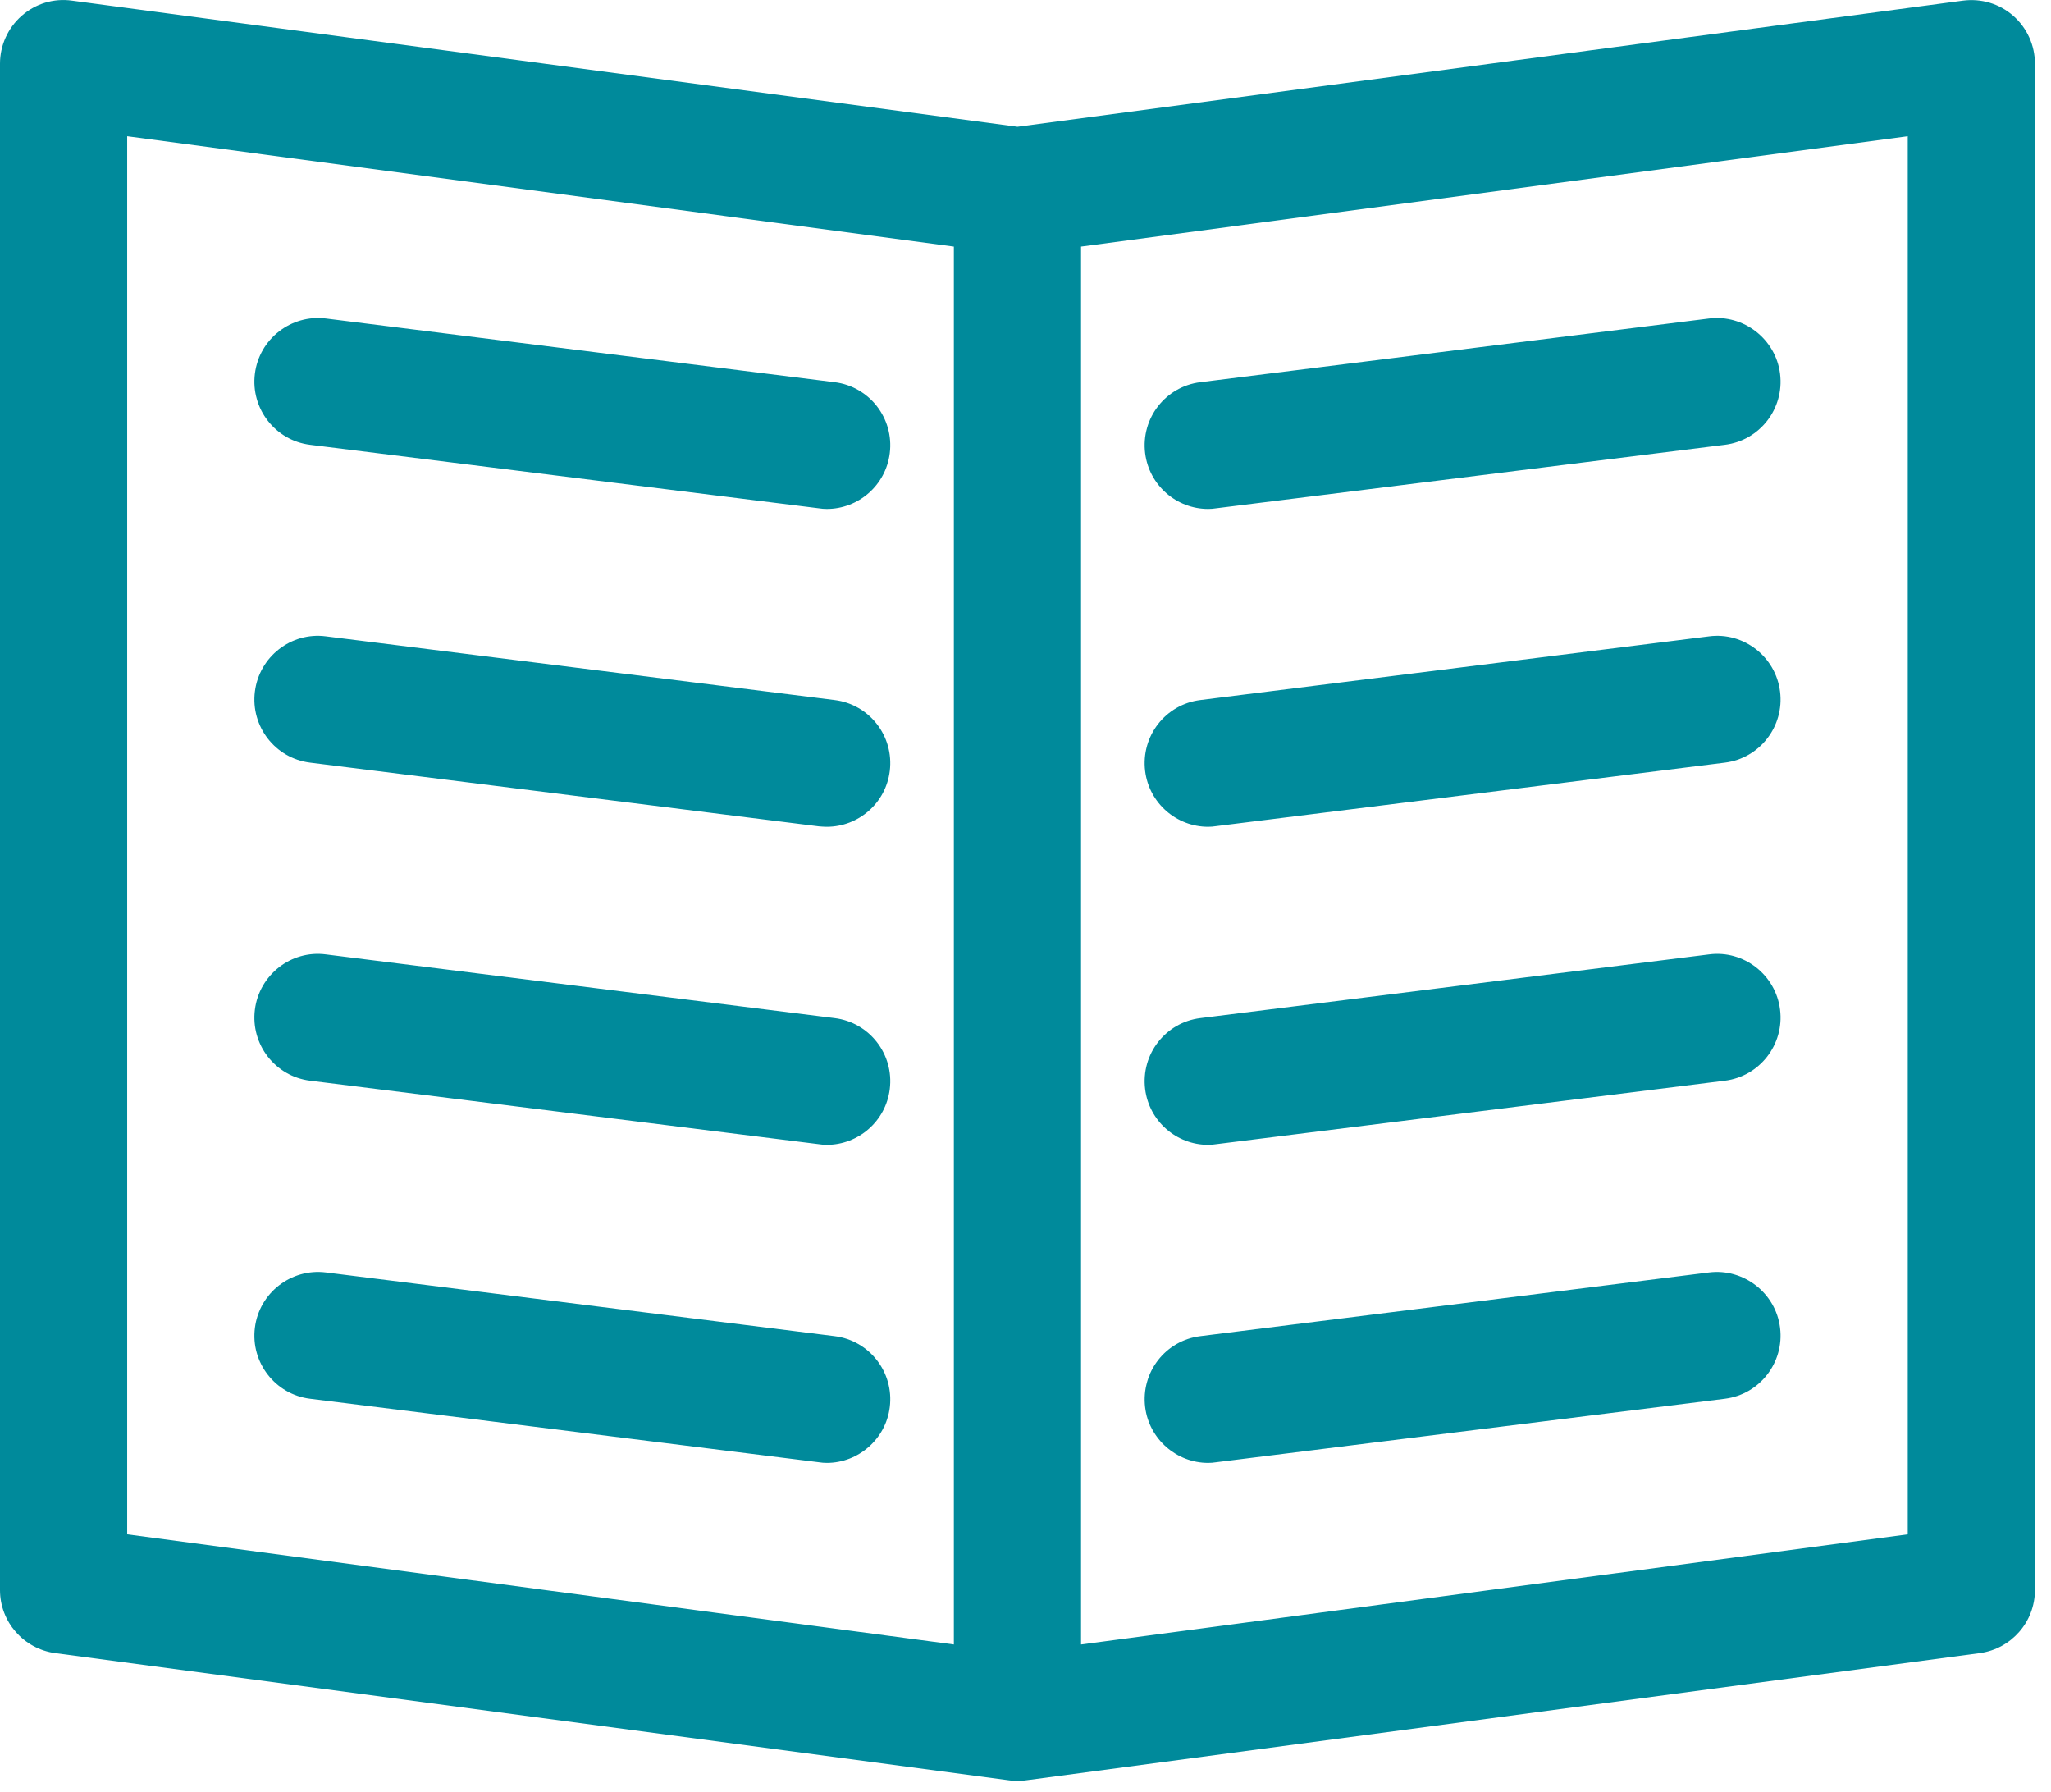 <svg clip-rule="evenodd" fill-rule="evenodd" stroke-linejoin="round" stroke-miterlimit="2" viewBox="0 0 95 83" xmlns="http://www.w3.org/2000/svg"><g fill="#008a9b" fill-rule="nonzero"><path d="m435.92 2275.38-43.792 5.84-43.792-5.84c-.849-.12-1.692.14-2.33.7-.639.56-1.006 1.37-1.006 2.22v70.69c0 1.47 1.093 2.72 2.555 2.92l44.183 5.89c.129.02.26.02.39.02.129 0 .26 0 .39-.02l44.182-5.89c1.463-.2 2.556-1.45 2.556-2.92v-70.69c0-.85-.367-1.66-1.006-2.22s-1.479-.81-2.33-.7m-85.029 6.28 38.291 5.11v64.74l-38.291-5.1zm82.474 64.75-38.292 5.1v-64.74l38.292-5.11z" transform="translate(-345 -2275.35)"/><path d="m359.362 2340.22 23.564 2.94c.124.02.248.03.37.03 1.462 0 2.732-1.09 2.917-2.58.202-1.62-.942-3.09-2.556-3.29l-23.564-2.95c-1.61-.2-3.087.95-3.287 2.56-.202 1.61.942 3.09 2.556 3.29" transform="translate(-345 -2319.62)"/><path d="m383.657 2322.6-23.564-2.95c-1.61-.21-3.087.95-3.287 2.56-.202 1.61.942 3.09 2.556 3.29l23.564 2.95c.124.01.248.02.37.02 1.462 0 2.732-1.09 2.917-2.58.202-1.62-.942-3.09-2.556-3.29" transform="translate(-345 -2290.18)"/><path d="m383.657 2307.87-23.564-2.95c-1.61-.21-3.087.95-3.287 2.56-.202 1.61.942 3.09 2.556 3.29l23.564 2.94c.124.02.248.03.37.03 1.462 0 2.732-1.09 2.917-2.58.202-1.62-.942-3.09-2.556-3.29" transform="translate(-345 -2260.72)"/><path d="m383.657 2293.14-23.564-2.95c-1.61-.2-3.087.95-3.287 2.56-.202 1.61.942 3.09 2.556 3.29l23.564 2.94c.124.02.248.03.37.03 1.462 0 2.732-1.1 2.917-2.58.202-1.62-.942-3.09-2.556-3.29" transform="translate(-345 -2231.26)"/><path d="m400.96 2343.19c.122 0 .246-.01.37-.03l23.563-2.94c1.615-.2 2.759-1.67 2.557-3.29-.2-1.61-1.69-2.76-3.287-2.56l-23.564 2.95c-1.614.2-2.758 1.67-2.558 3.29.187 1.49 1.456 2.58 2.919 2.58" transform="translate(-345 -2319.62)"/><path d="m400.96 2328.47c.122 0 .246-.01.37-.03l23.563-2.94c1.615-.2 2.759-1.68 2.557-3.29-.2-1.62-1.69-2.77-3.287-2.56l-23.564 2.95c-1.614.2-2.758 1.67-2.558 3.29.187 1.49 1.456 2.58 2.919 2.58" transform="translate(-345 -2290.18)"/><path d="m400.96 2313.74c.122 0 .246-.01.37-.03l23.563-2.94c1.615-.2 2.759-1.68 2.557-3.29-.2-1.62-1.69-2.77-3.287-2.56l-23.564 2.95c-1.614.2-2.758 1.67-2.558 3.29.187 1.49 1.456 2.58 2.919 2.58" transform="translate(-345 -2260.72)"/><path d="m424.163 2290.19-23.564 2.95c-1.614.2-2.758 1.67-2.557 3.29.186 1.48 1.455 2.58 2.918 2.58.122 0 .246-.01.37-.03l23.563-2.94c1.615-.2 2.759-1.68 2.557-3.29-.2-1.61-1.691-2.76-3.287-2.56" transform="translate(-345 -2231.26)"/></g></svg>